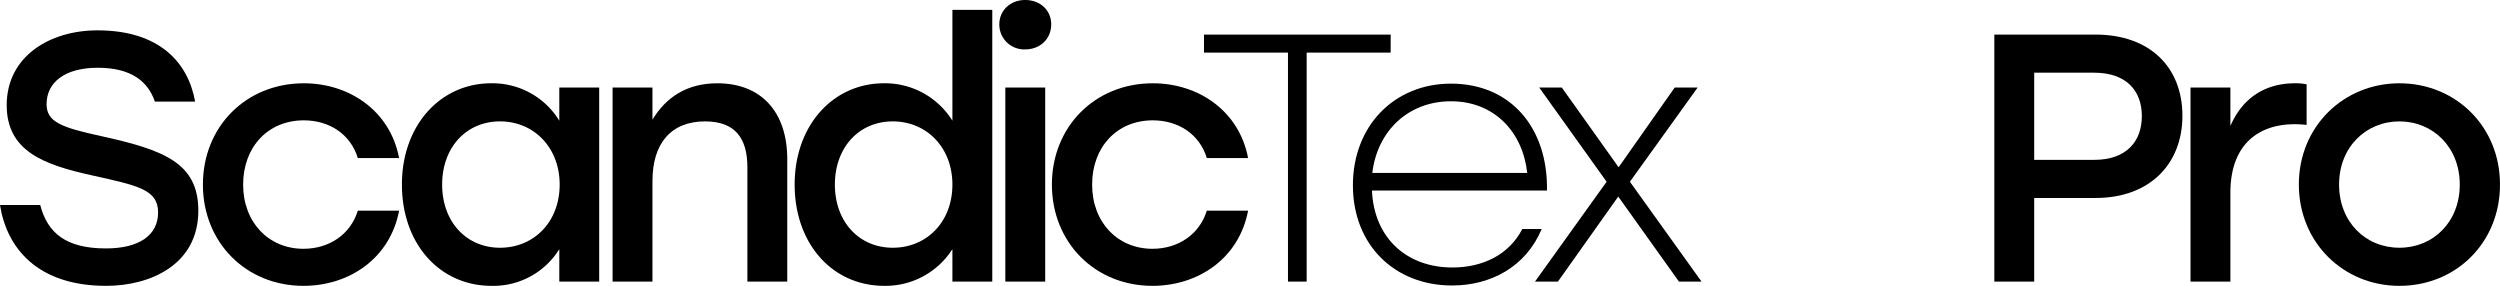 <svg xmlns="http://www.w3.org/2000/svg" viewBox="0 0 752.579 86.048"><g id="Layer_2" data-name="Layer 2"><g id="Layer_1-2" data-name="Layer 1"><path d="M59.703,63.42c0,16.253-14.447,22.627-27.727,22.627C11.155,86.047,2.019,74.574,0,61.72H12.11c2.231,8.605,7.967,13.066,19.759,13.066,9.986,0,15.722-3.931,15.722-10.835s-6.055-8.074-19.865-11.154C13.278,49.61,2.018,45.573,2.018,31.657c0-14.766,13.066-22.521,27.301-22.521,18.697,0,27.302,9.667,29.426,21.458H46.635c-2.125-6.162-7.224-10.198-17.209-10.198S14.022,24.858,14.022,31.338c0,5.312,4.25,7.011,16.572,9.667C49.399,45.149,59.703,49.079,59.703,63.42Z"/><path d="M61.08,55.559c0-17.422,12.96-30.488,30.382-30.488,13.81,0,26.027,8.392,28.683,22.521H107.716c-2.231-7.33-8.711-11.367-16.253-11.367-10.836,0-18.272,8.074-18.272,19.334,0,11.367,7.649,19.334,18.166,19.334,7.649,0,14.129-4.25,16.36-11.473h12.429c-2.762,14.447-15.085,22.627-28.789,22.627C74.04,86.048,61.08,72.982,61.08,55.559Z"/><path d="M180.374,26.346V84.773H168.37V75a23.356,23.356,0,0,1-20.396,11.048c-15.616,0-26.983-12.642-26.983-30.489s11.579-30.488,26.876-30.488A23.58,23.58,0,0,1,168.37,36.332V26.346ZM168.476,55.559c0-11.154-7.755-19.015-17.953-19.015s-17.422,7.861-17.422,19.015c0,11.261,7.33,19.016,17.422,19.016C160.721,74.575,168.476,66.82,168.476,55.559Z"/><path d="M236.991,47.911V84.773H224.987V50.354c0-9.03-3.931-13.81-12.748-13.81-10.304,0-15.828,6.692-15.828,17.953V84.772H184.407V26.346h12.004v9.667c4.143-6.799,10.411-10.942,19.546-10.942C229.13,25.071,236.991,33.675,236.991,47.911Z"/><path d="M298.707,2.975V84.773H286.703V75A23.905,23.905,0,0,1,266.2,86.048c-15.616,0-26.983-12.642-26.983-30.489s11.58-30.488,26.877-30.488a23.893,23.893,0,0,1,20.609,11.261V2.975ZM286.704,55.559c0-11.154-7.755-19.015-17.953-19.015s-17.422,7.861-17.422,19.015c0,11.261,7.33,19.016,17.422,19.016C278.949,74.575,286.704,66.82,286.704,55.559Z"/><path d="M316.443,7.33c0,4.355-3.293,7.542-7.861,7.542a7.489,7.489,0,0,1-7.755-7.542c0-4.25,3.399-7.33,7.755-7.33C313.15,0,316.443,3.081,316.443,7.33Zm-13.81,19.016h12.004V84.773H302.633Z"/><path d="M316.654,55.559c0-17.422,12.96-30.488,30.382-30.488,13.81,0,26.027,8.392,28.682,22.521H363.29c-2.23-7.33-8.711-11.367-16.253-11.367-10.835,0-18.272,8.074-18.272,19.334,0,11.367,7.649,19.334,18.166,19.334,7.649,0,14.129-4.25,16.36-11.473H375.72c-2.762,14.447-15.085,22.627-28.789,22.627C329.614,86.048,316.654,72.982,316.654,55.559Z"/><path d="M418.633,15.829H393.35V84.773h-5.63V15.829H362.437V10.411h56.196v5.418Z"/><path d="M465.691,57.365h-52.69c.638,14.447,10.623,23.158,24.221,23.158,9.242,0,17.104-3.931,21.034-11.579h5.843c-4.78,11.366-15.298,16.997-26.983,16.997-17.209,0-29.851-12.11-29.851-30.17,0-17.847,12.429-30.595,29.532-30.595C454.749,25.177,466.01,38.456,465.691,57.365Zm-52.584-5.311h46.636c-1.381-12.536-10.093-21.565-22.946-21.565C423.836,30.489,414.594,39.518,413.107,52.054Z"/><path d="M505.418,84.773,487.146,59.171,468.981,84.773h-6.905L483.64,54.71,463.35,26.346h6.799l17.104,24.008,16.891-24.008h6.905L490.653,54.71l21.565,30.063Z"/><path d="M656.978,34.844c0,14.554-9.88,24.752-26.133,24.752H612.361V84.772H600.356V10.411h30.489C647.099,10.411,656.978,20.184,656.978,34.844Zm-12.216.106c0-7.542-4.568-13.066-14.342-13.066H612.361V48.123H630.42C640.193,48.123,644.762,42.493,644.762,34.95Z"/><path d="M694.366,25.39V37.606a31.5,31.5,0,0,0-3.611-.212c-10.942,0-19.334,6.162-19.334,20.609v26.77H659.416V26.346h12.005V37.925c3.505-8.18,10.198-12.854,19.44-12.854A15.078,15.078,0,0,1,694.366,25.39Z"/><path d="M752.579,55.559c0,17.528-13.279,30.489-30.276,30.489-16.891,0-30.276-13.066-30.276-30.489,0-17.634,13.598-30.488,30.276-30.488C739.087,25.071,752.579,37.925,752.579,55.559Zm-48.442,0c0,11.261,7.968,19.016,18.166,19.016s18.166-7.755,18.166-19.016-8.074-19.015-18.166-19.015S704.137,44.299,704.137,55.559Z"/></g></g></svg>